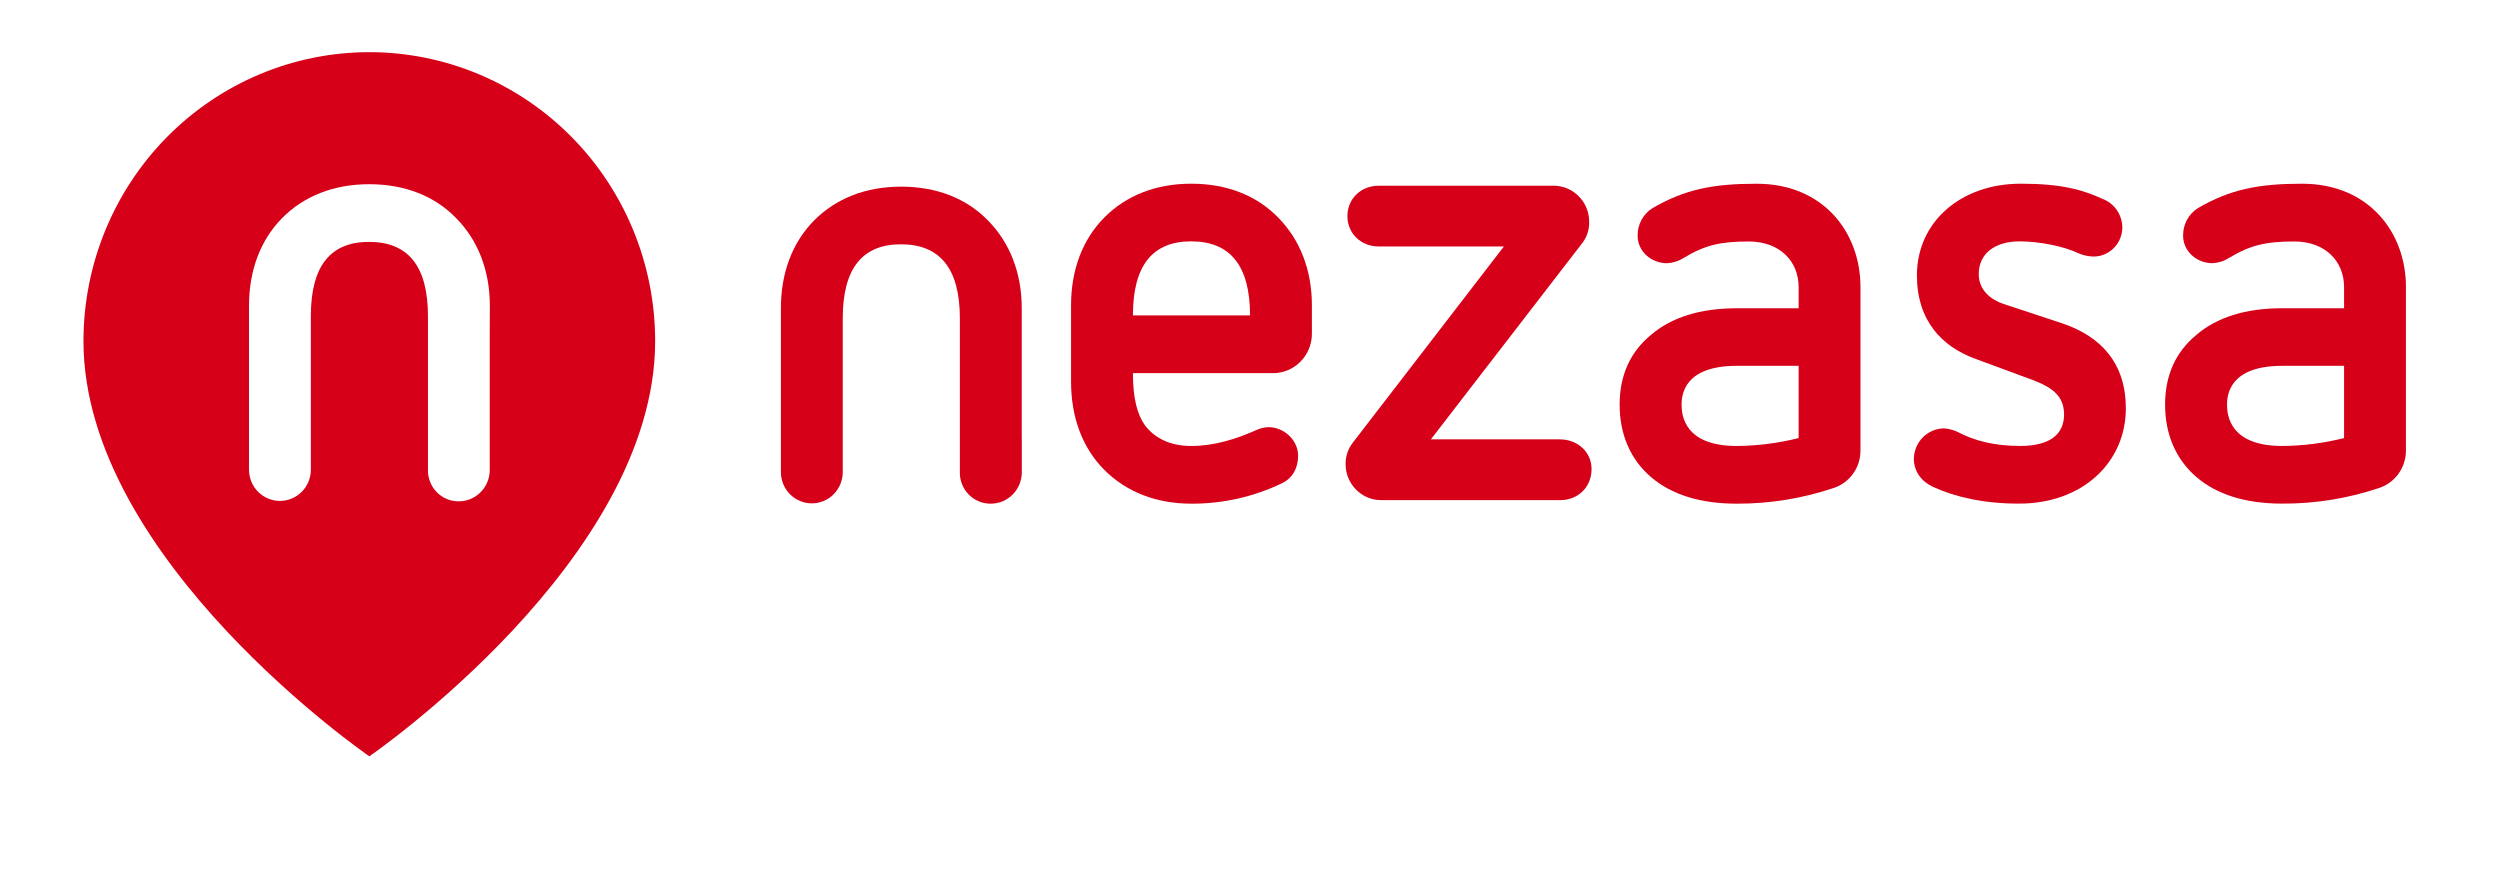 <svg width="111" height="39" viewBox="0 0 111 39" fill="none" xmlns="http://www.w3.org/2000/svg">
<path d="M16.399 2.316C13.033 2.316 9.805 3.668 7.424 6.074C5.044 8.48 3.706 11.743 3.706 15.145C3.706 24.868 16.399 33.58 16.399 33.58C16.399 33.58 29.089 24.868 29.089 15.145C29.089 11.743 27.752 8.481 25.372 6.075C22.992 3.669 19.765 2.317 16.399 2.316ZM21.744 14.836V20.853C21.747 21.037 21.712 21.22 21.643 21.391C21.575 21.562 21.473 21.718 21.345 21.848C21.216 21.979 21.063 22.083 20.894 22.154C20.726 22.224 20.545 22.26 20.362 22.259C20.181 22.26 20.002 22.224 19.835 22.154C19.668 22.083 19.516 21.98 19.389 21.849C19.262 21.718 19.163 21.563 19.096 21.393C19.029 21.223 18.997 21.041 19.001 20.858V14.027C19.001 11.79 18.095 10.739 16.388 10.739C14.709 10.739 13.802 11.763 13.802 14.027V20.853C13.802 21.221 13.657 21.574 13.4 21.834C13.142 22.095 12.793 22.241 12.429 22.241C12.065 22.241 11.715 22.095 11.458 21.834C11.2 21.574 11.056 21.221 11.056 20.853V13.569C11.056 12.005 11.566 10.659 12.522 9.687C13.508 8.691 14.842 8.179 16.388 8.179C17.962 8.179 19.295 8.695 20.255 9.687C21.216 10.659 21.749 12.005 21.749 13.569L21.744 14.836Z" fill="#D60018"/>
<path d="M50.302 16.566C50.302 17.672 50.489 18.399 50.836 18.884C51.289 19.477 51.982 19.801 52.889 19.801C53.902 19.801 54.862 19.504 55.769 19.1C55.945 19.017 56.135 18.972 56.329 18.966C56.996 18.966 57.636 19.532 57.636 20.232C57.636 20.748 57.422 21.203 56.942 21.445C55.677 22.057 54.291 22.371 52.889 22.363C51.342 22.363 50.009 21.847 49.022 20.853C48.062 19.883 47.555 18.535 47.555 16.944V13.547C47.555 11.985 48.066 10.636 49.022 9.666C50.009 8.669 51.342 8.156 52.889 8.156C54.462 8.156 55.795 8.672 56.756 9.666C57.715 10.636 58.248 11.985 58.248 13.547V14.814C58.249 15.045 58.205 15.273 58.118 15.486C58.031 15.7 57.903 15.893 57.742 16.056C57.581 16.22 57.389 16.349 57.178 16.437C56.967 16.524 56.741 16.569 56.513 16.568L50.302 16.566ZM55.502 14.004C55.502 11.767 54.596 10.716 52.889 10.716C51.209 10.716 50.302 11.74 50.302 14.004H55.502Z" fill="#D60018"/>
<path d="M45.368 19.458V20.961C45.369 21.146 45.334 21.328 45.265 21.499C45.195 21.67 45.093 21.825 44.964 21.955C44.835 22.085 44.682 22.189 44.513 22.259C44.344 22.328 44.164 22.364 43.981 22.363C43.8 22.364 43.62 22.328 43.453 22.258C43.285 22.188 43.134 22.084 43.007 21.953C42.88 21.823 42.78 21.668 42.713 21.497C42.646 21.327 42.614 21.145 42.618 20.961V14.136C42.618 11.898 41.712 10.847 40.005 10.847C38.325 10.847 37.418 11.872 37.418 14.136V20.961C37.418 21.329 37.273 21.682 37.016 21.943C36.758 22.203 36.409 22.349 36.045 22.349C35.681 22.349 35.331 22.203 35.074 21.943C34.816 21.682 34.672 21.329 34.672 20.961V13.678C34.672 12.115 35.182 10.767 36.138 9.796C37.125 8.799 38.458 8.287 40.005 8.287C41.578 8.287 42.912 8.803 43.872 9.796C44.832 10.767 45.365 12.115 45.365 13.678V19.457L45.368 19.458Z" fill="#D60018"/>
<path d="M61.324 22.206C61.117 22.206 60.911 22.165 60.719 22.085C60.528 22.004 60.354 21.886 60.207 21.738C60.06 21.59 59.944 21.413 59.865 21.22C59.785 21.026 59.745 20.818 59.745 20.608C59.74 20.259 59.855 19.918 60.072 19.645L66.773 10.943H61.216C60.426 10.943 59.825 10.365 59.825 9.594C59.825 8.824 60.426 8.246 61.216 8.246H68.98C69.399 8.246 69.801 8.414 70.096 8.713C70.393 9.013 70.559 9.419 70.559 9.842C70.57 10.167 70.474 10.486 70.286 10.75L63.531 19.507H69.249C70.038 19.507 70.665 20.058 70.665 20.829C70.665 21.628 70.065 22.206 69.275 22.206L61.324 22.206Z" fill="#D60018"/>
<path d="M82.605 20.016C82.604 20.38 82.49 20.734 82.28 21.029C82.07 21.324 81.773 21.545 81.432 21.661C80.04 22.131 78.58 22.368 77.112 22.363C75.485 22.363 74.205 21.958 73.299 21.177C72.392 20.396 71.912 19.289 71.912 17.968C71.912 16.648 72.392 15.624 73.299 14.873C74.205 14.092 75.485 13.687 77.112 13.687H79.859V12.744C79.859 11.609 79.032 10.722 77.645 10.722C76.392 10.722 75.698 10.883 74.766 11.445C74.541 11.589 74.284 11.673 74.018 11.687C73.299 11.687 72.712 11.148 72.712 10.475C72.706 10.227 72.763 9.982 72.881 9.765C72.998 9.548 73.17 9.365 73.379 9.236C74.818 8.402 76.072 8.158 77.992 8.158C80.979 8.158 82.605 10.341 82.605 12.741V20.016ZM79.859 16.243H77.112C74.792 16.243 74.662 17.509 74.662 17.968C74.662 18.453 74.795 19.801 77.112 19.801C78.037 19.794 78.96 19.676 79.859 19.45V16.243Z" fill="#D60018"/>
<path d="M87.671 15.919C86.23 15.38 85.111 14.249 85.111 12.227C85.111 9.854 87.057 8.156 89.724 8.156C91.538 8.156 92.471 8.427 93.351 8.83C93.608 8.926 93.828 9.099 93.986 9.325C94.143 9.551 94.228 9.82 94.231 10.096C94.231 10.266 94.198 10.435 94.133 10.592C94.069 10.749 93.974 10.892 93.855 11.012C93.736 11.133 93.595 11.228 93.439 11.293C93.284 11.358 93.117 11.391 92.949 11.391C92.73 11.386 92.513 11.34 92.309 11.256C91.642 10.933 90.549 10.717 89.669 10.717C88.575 10.717 87.856 11.256 87.856 12.172C87.856 12.873 88.388 13.307 88.949 13.493L91.561 14.356C93.322 14.949 94.388 16.162 94.388 18.13C94.388 20.503 92.496 22.361 89.642 22.361C88.069 22.361 86.784 22.064 85.802 21.606C85.291 21.363 84.975 20.906 84.975 20.368C84.981 20.011 85.124 19.671 85.373 19.419C85.623 19.167 85.96 19.024 86.313 19.019C86.525 19.035 86.733 19.09 86.926 19.181C87.64 19.559 88.525 19.8 89.698 19.8C90.978 19.8 91.645 19.314 91.645 18.398C91.645 17.401 90.845 17.077 89.859 16.727L87.671 15.919Z" fill="#D60018"/>
<path d="M106.823 20.016C106.822 20.38 106.707 20.734 106.497 21.029C106.287 21.324 105.99 21.545 105.649 21.661C104.257 22.131 102.797 22.367 101.329 22.361C99.703 22.361 98.423 21.957 97.516 21.176C96.61 20.395 96.13 19.288 96.13 17.967C96.13 16.646 96.609 15.623 97.516 14.872C98.423 14.091 99.703 13.686 101.329 13.686H104.077V12.743C104.077 11.608 103.25 10.721 101.864 10.721C100.61 10.721 99.916 10.882 98.983 11.444C98.76 11.588 98.502 11.672 98.237 11.686C97.522 11.686 96.93 11.146 96.93 10.473C96.924 10.226 96.983 9.981 97.099 9.764C97.217 9.547 97.388 9.364 97.597 9.235C99.037 8.4 100.29 8.157 102.21 8.157C105.196 8.157 106.824 10.341 106.824 12.74L106.823 20.016ZM104.077 16.243H101.331C99.01 16.243 98.88 17.509 98.88 17.967C98.88 18.452 99.014 19.801 101.331 19.801C102.257 19.794 103.178 19.676 104.077 19.45V16.243Z" fill="#D60018"/>
</svg>

